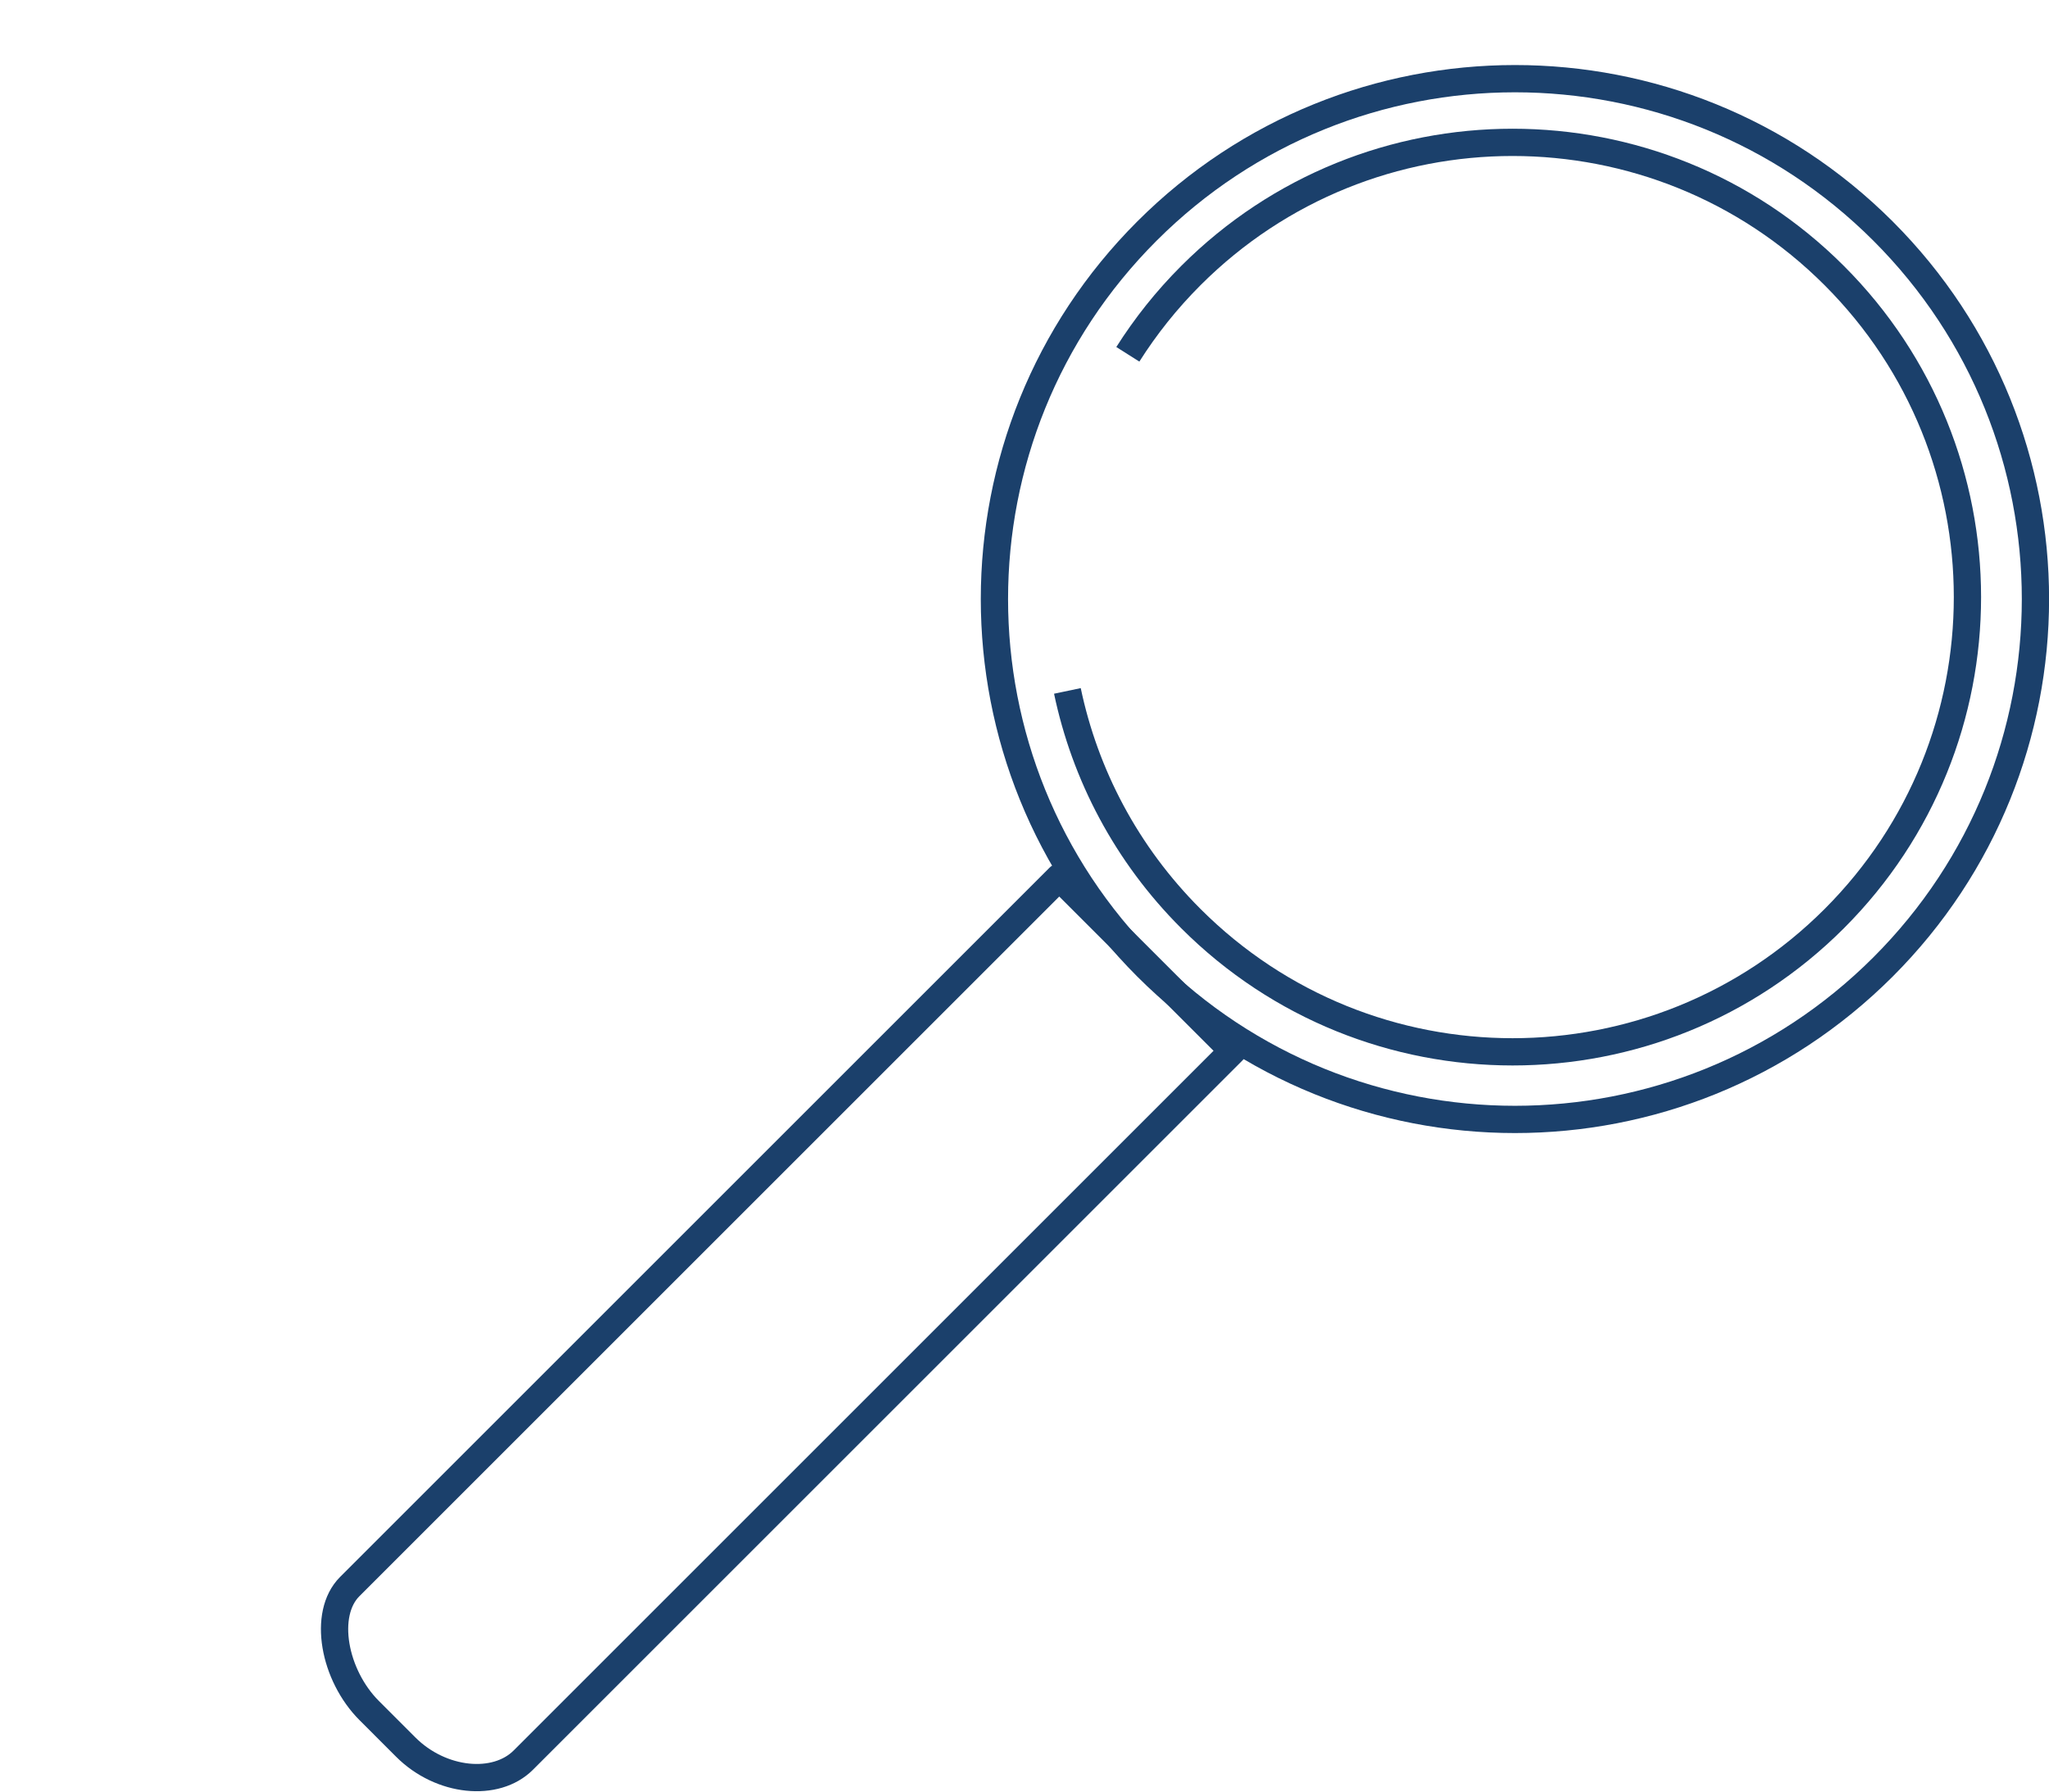 <?xml version="1.0" encoding="UTF-8" standalone="no"?>
<!-- Generator: Adobe Illustrator 16.0.0, SVG Export Plug-In . SVG Version: 6.00 Build 0)  -->

<svg
   xmlns:dc="http://purl.org/dc/elements/1.1/"
   xmlns:cc="http://creativecommons.org/ns#"
   xmlns:rdf="http://www.w3.org/1999/02/22-rdf-syntax-ns#"
   xmlns:svg="http://www.w3.org/2000/svg"
   xmlns="http://www.w3.org/2000/svg"
   xmlns:sodipodi="http://sodipodi.sourceforge.net/DTD/sodipodi-0.dtd"
   xmlns:inkscape="http://www.inkscape.org/namespaces/inkscape"
   version="1.1"
   id="Livello_1"
   x="0px"
   y="0px"
   width="353.643"
   height="309.301"
   viewBox="0 0 353.643 309.301"
   enable-background="new 0 0 300 300"
   xml:space="preserve"
   sodipodi:docname="Discover.svg"
   inkscape:version="0.92.4 (5da689c313, 2019-01-14)"><defs
   id="defs15" /><sodipodi:namedview
   pagecolor="#ffffff"
   bordercolor="#666666"
   borderopacity="1"
   objecttolerance="10"
   gridtolerance="10"
   guidetolerance="10"
   inkscape:pageopacity="0"
   inkscape:pageshadow="2"
   inkscape:window-width="1680"
   inkscape:window-height="986"
   id="namedview13"
   showgrid="false"
   fit-margin-top="0"
   fit-margin-left="0"
   fit-margin-right="0"
   fit-margin-bottom="0"
   inkscape:zoom="0.78666667"
   inkscape:cx="-65.618644"
   inkscape:cy="148.68771"
   inkscape:window-x="0"
   inkscape:window-y="27"
   inkscape:window-maximized="1"
   inkscape:current-layer="Livello_1" />
<path
   stroke-miterlimit="10"
   d="M 0,116.378"
   id="path2"
   inkscape:connector-curvature="0"
   style="fill:none;stroke:#1b406b;stroke-width:4.707;stroke-linejoin:round;stroke-miterlimit:10" />
<path
   stroke-miterlimit="10"
   d="M 126.469,0"
   id="path4"
   inkscape:connector-curvature="0"
   style="fill:none;stroke:#1b406b;stroke-width:4.707;stroke-linejoin:round;stroke-miterlimit:10" />
<path
   stroke-miterlimit="10"
   d="m 194.656,61.167 c 3.053,-4.825 6.677,-9.393 10.886,-13.599 30.654,-30.656 80.382,-30.654 111.029,0 30.659,30.654 30.663,80.368 0.004,111.026 -30.656,30.661 -80.377,30.654 -111.033,-0.003 -11.187,-11.18 -18.29,-24.904 -21.317,-39.313"
   id="path6"
   inkscape:connector-curvature="0"
   style="fill:none;stroke:#1b406b;stroke-width:4.707;stroke-linejoin:round;stroke-miterlimit:10" />
<path
   stroke-miterlimit="10"
   d="m 324.994,166.932 c -35.1,35.098 -91.941,35.098 -127.04,0 -35.098,-35.098 -35.098,-91.943 0,-127.04 35.06,-35.06 91.943,-35.098 127.043,0 35.095,35.1 35.06,91.983 -0.003,127.04 z"
   id="path8"
   inkscape:connector-curvature="0"
   style="fill:none;stroke:#1b406b;stroke-width:4.707;stroke-linejoin:round;stroke-miterlimit:10" />
<path
   stroke-miterlimit="10"
   d="M 182.817,151.448 60.359,273.908 c -4.719,4.719 -2.728,15.308 3.366,21.402 l 6.303,6.305 c 6.096,6.094 15.569,6.969 20.288,2.25 L 212.777,181.405 Z"
   id="path10"
   inkscape:connector-curvature="0"
   style="fill:none;stroke:#1b406b;stroke-width:4.707;stroke-linejoin:round;stroke-miterlimit:10" />
</svg>